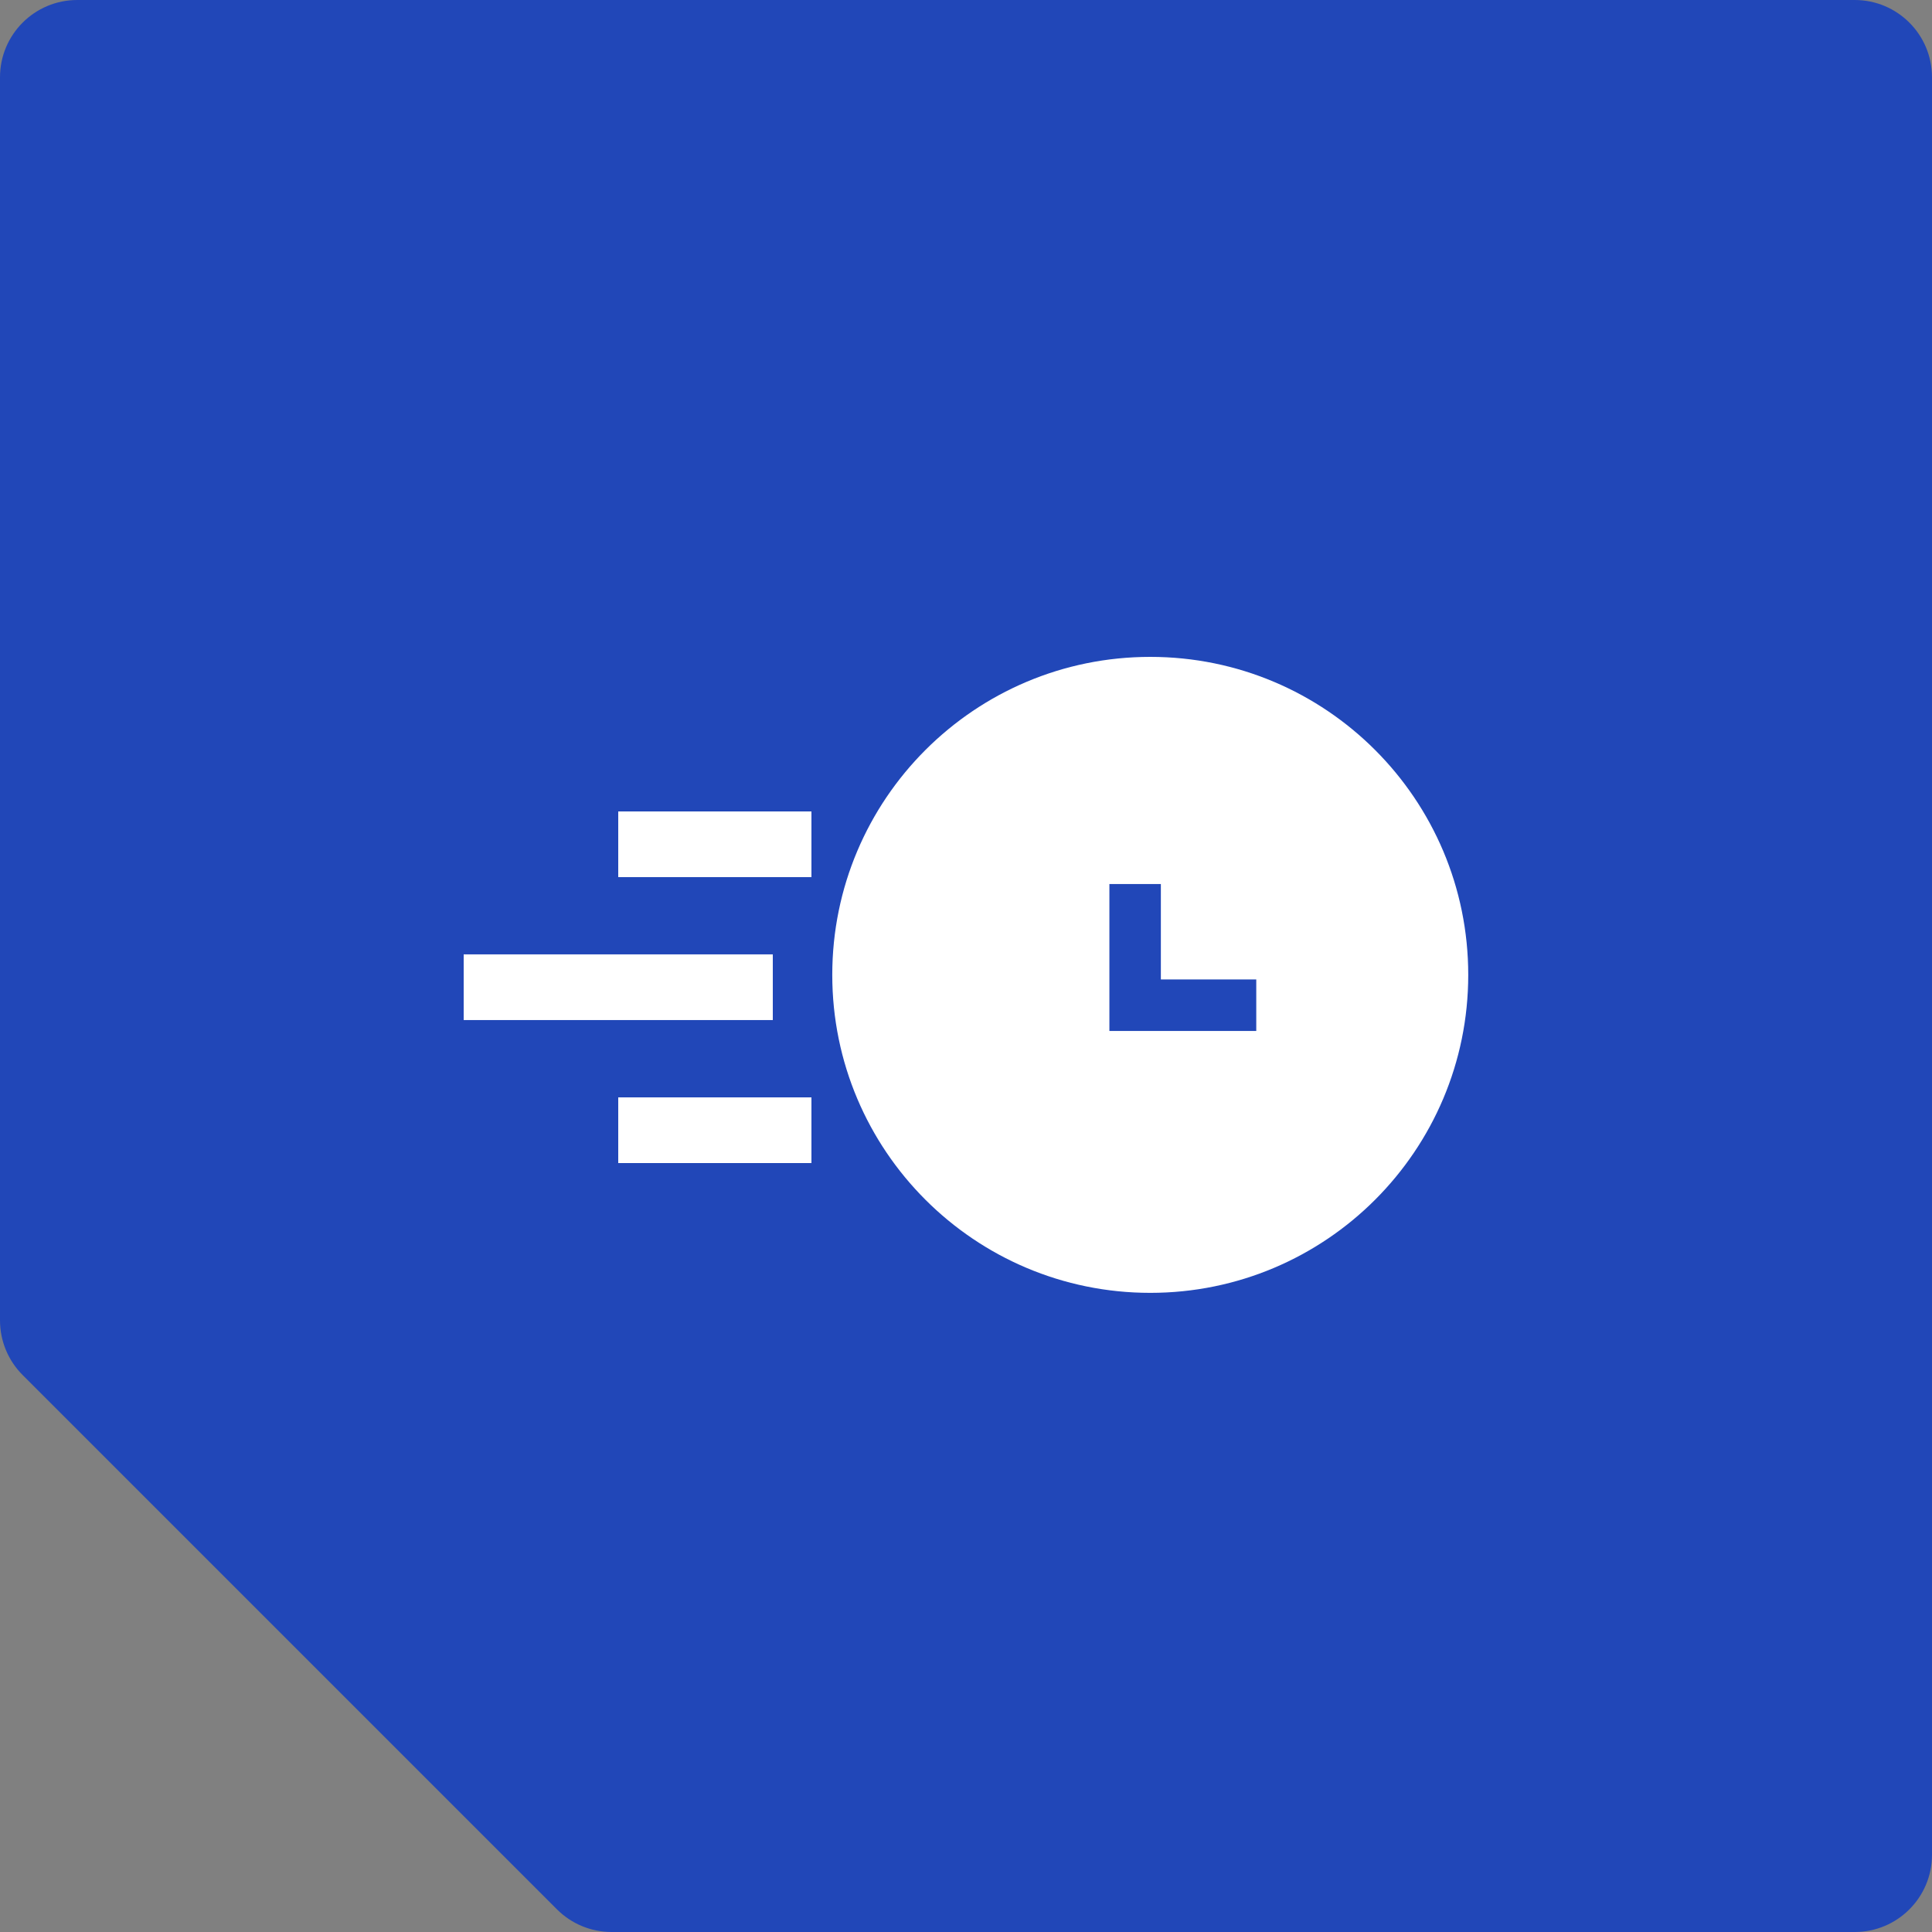 <?xml version="1.0" encoding="UTF-8"?>
<svg xmlns="http://www.w3.org/2000/svg" width="50" height="50" viewBox="0 0 50 50" fill="none">
  <rect x="0" y="0" width="50" height="50" fill="#808080" stroke="none"/>
  <path d="M48 0H2C0.895 0 0 0.895 0 2V34.172C0 34.702 0.211 35.211 0.586 35.586L14.414 49.414C14.789 49.789 15.298 50 15.828 50H48C49.105 50 50 49.105 50 48V2C50 0.895 49.105 0 48 0Z" fill="#2147B8"></path>
  <path d="M29.769 17C34.314 17 37.998 20.684 37.998 25.23C37.998 29.775 34.314 33.459 29.769 33.459C25.224 33.459 21.539 29.775 21.539 25.23C21.539 20.684 25.224 17 29.769 17ZM28.711 22.879V26.681H32.512V25.348H30.043V22.879H28.711Z" fill="white"></path>
  <rect x="16" y="21" width="5" height="1.7" fill="white"></rect>
  <rect x="12" y="24.699" width="8" height="1.7" fill="white"></rect>
  <rect x="16" y="28.4" width="5" height="1.7" fill="white"></rect>
</svg>

